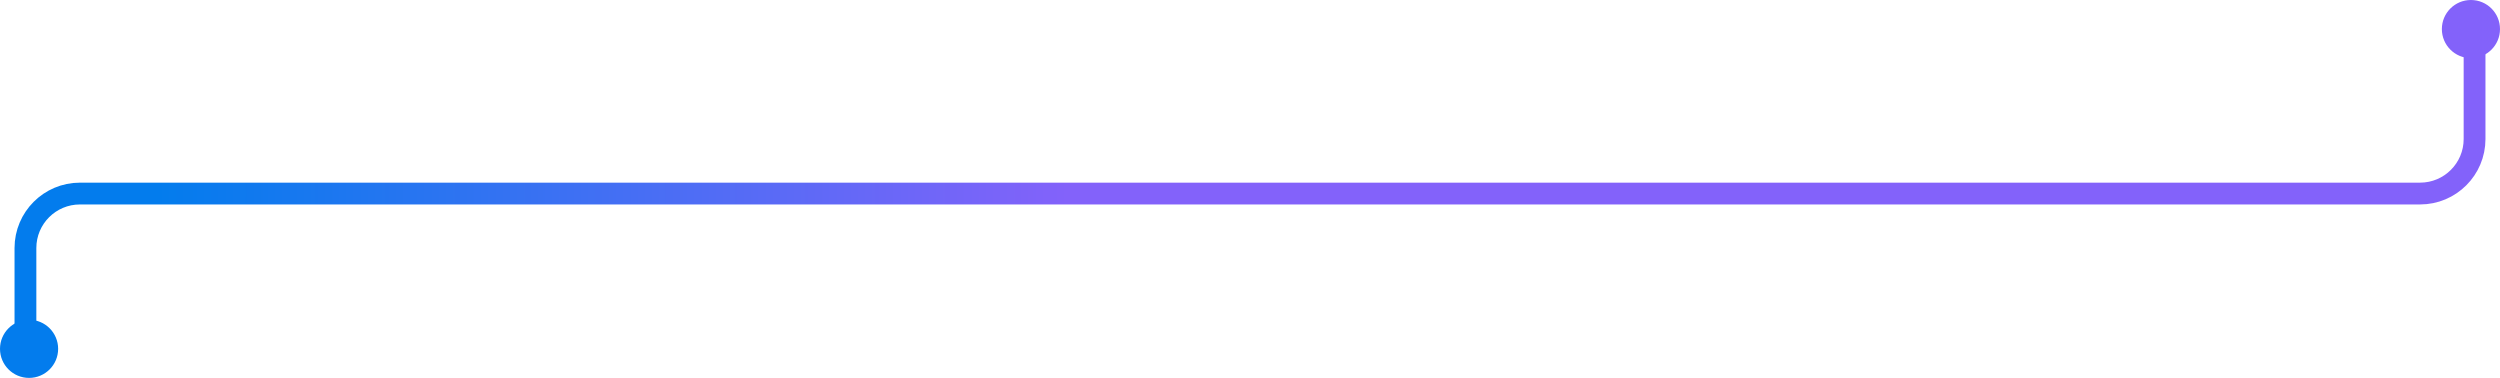 <svg xmlns="http://www.w3.org/2000/svg" width="688" height="104" viewBox="0 0 688 104" fill="none"><path d="M681 11L681 38.265C681 46.55 674.284 53.265 666 53.265L22 53.266C13.716 53.266 7 59.982 7 68.266L7 102" stroke="url(#paint0_linear_3036_1052)" stroke-width="6"></path><circle cx="8" cy="96" r="8" fill="#037CED"></circle><circle cx="680" cy="8" r="8" fill="#8362FA"></circle><defs><linearGradient id="paint0_linear_3036_1052" x1="293.777" y1="-2" x2="7.735" y2="-2" gradientUnits="userSpaceOnUse"><stop stop-color="#8362FA"></stop><stop offset="0.875" stop-color="#037CED"></stop></linearGradient></defs></svg>